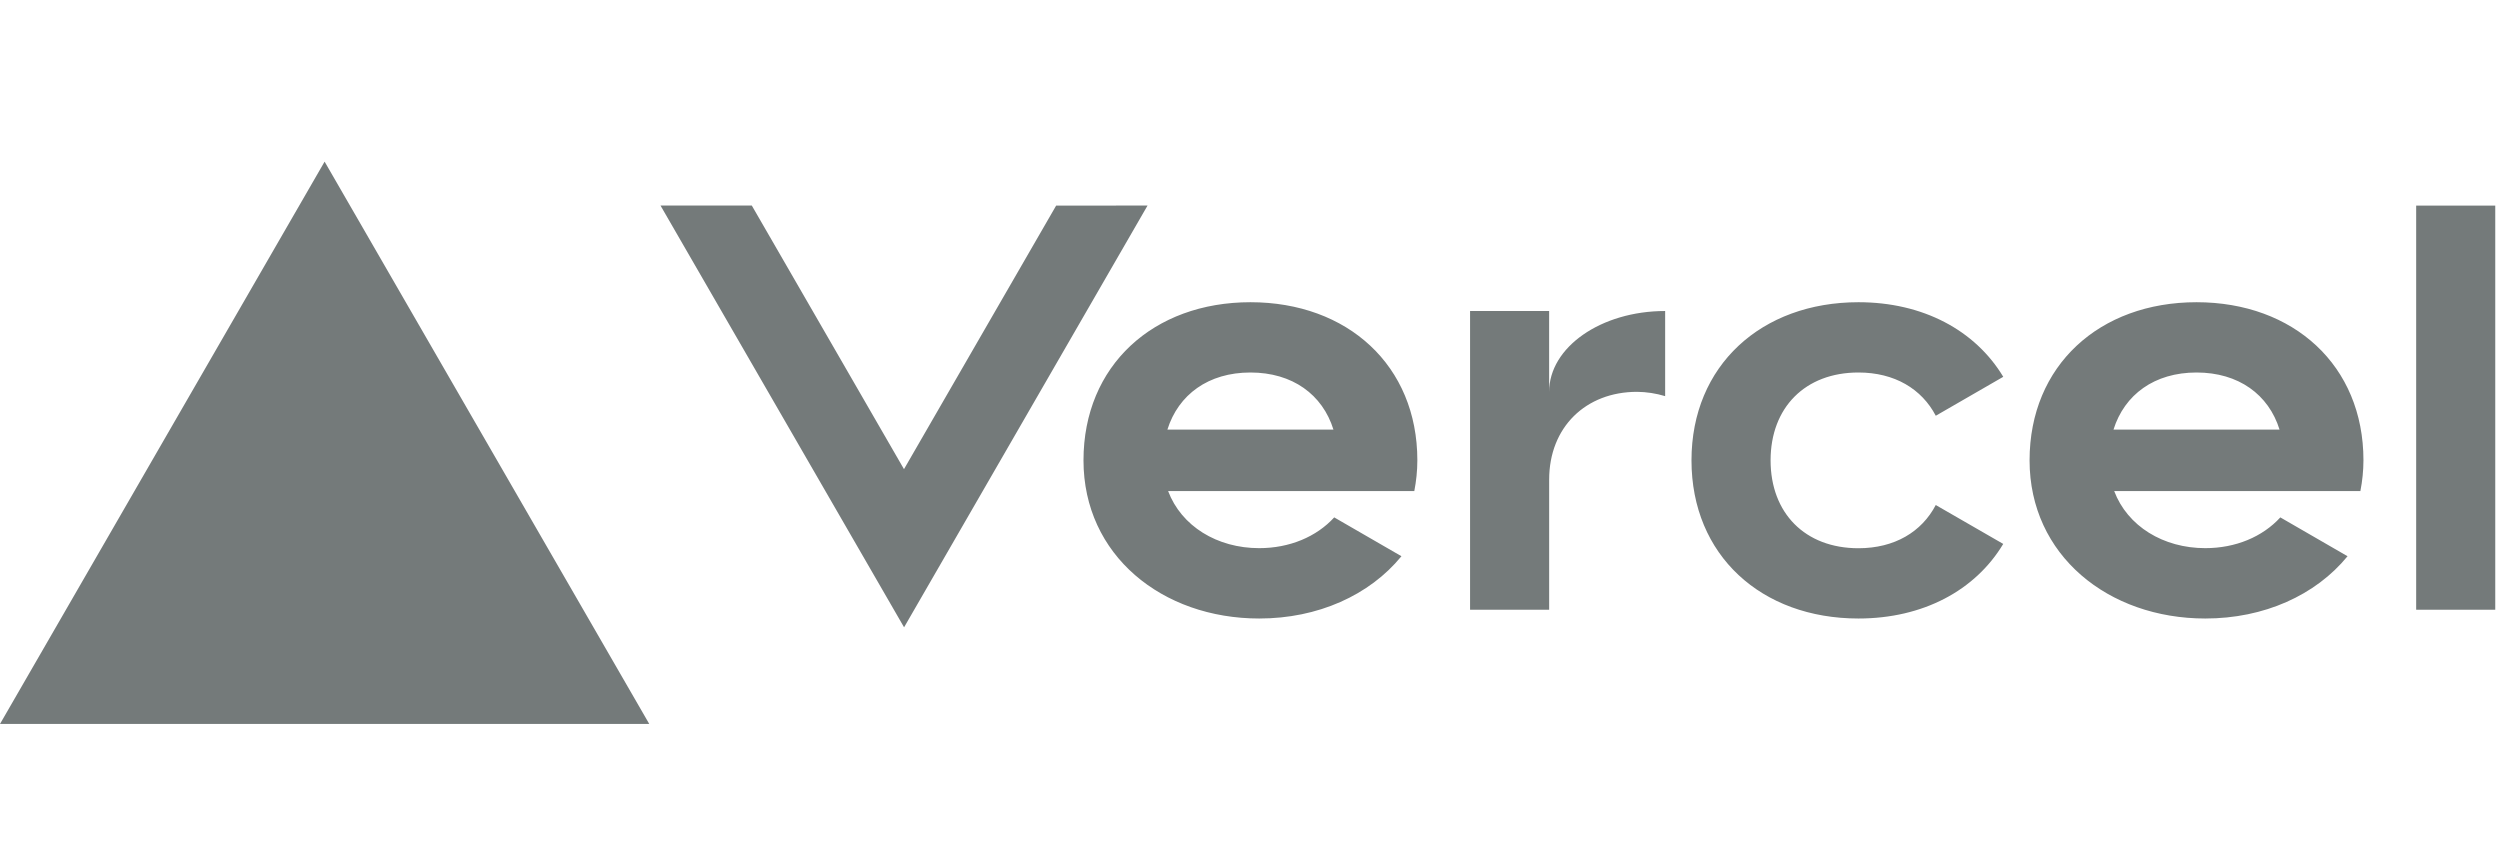 <svg width="116" height="40" viewBox="0 0 116 40" fill="none" xmlns="http://www.w3.org/2000/svg">
<path d="M58.02 14.023C53.519 14.023 50.274 16.958 50.274 21.361C50.274 25.764 53.923 28.699 58.427 28.699C61.146 28.699 63.543 27.623 65.027 25.809L61.908 24.007C61.086 24.908 59.834 25.434 58.427 25.434C56.475 25.434 54.815 24.415 54.2 22.784H65.624C65.712 22.327 65.765 21.854 65.765 21.357C65.765 16.958 62.525 14.023 58.02 14.023ZM54.167 19.934C54.677 18.308 56.071 17.284 58.02 17.284C59.972 17.284 61.367 18.308 61.872 19.934H54.167ZM53.246 9.538L41.949 29.107L30.648 9.538H34.884L41.945 21.769L49.006 9.539L53.246 9.538ZM15.062 7.5L30.126 33.592H0L15.062 7.5ZM82.155 21.361C82.155 23.807 83.753 25.438 86.231 25.438C87.911 25.438 89.17 24.676 89.819 23.433L92.95 25.238C91.653 27.398 89.224 28.699 86.231 28.699C81.726 28.699 78.485 25.764 78.485 21.361C78.485 16.958 81.732 14.023 86.232 14.023C89.225 14.023 91.65 15.324 92.951 17.484L89.82 19.291C89.17 18.047 87.91 17.284 86.231 17.284C83.756 17.284 82.155 18.915 82.155 21.361ZM115.78 9.539V28.291H112.11V9.54H115.78V9.539ZM101.919 14.023C97.418 14.023 94.172 16.958 94.172 21.361C94.172 25.764 97.825 28.699 102.326 28.699C105.045 28.699 107.443 27.623 108.926 25.809L105.807 24.007C104.985 24.908 103.733 25.434 102.326 25.434C100.374 25.434 98.714 24.415 98.098 22.784H109.522C109.615 22.314 109.663 21.836 109.664 21.357C109.664 16.958 106.423 14.023 101.919 14.023ZM98.066 19.934C98.576 18.308 99.966 17.284 101.919 17.284C103.871 17.284 105.266 18.308 105.771 19.934H98.066ZM77.263 14.43V18.381C76.839 18.253 76.4 18.185 75.958 18.181C73.589 18.181 71.881 19.811 71.881 22.258V28.292H68.211V14.431H71.88V18.181C71.88 16.11 74.289 14.431 77.261 14.431L77.263 14.43Z" fill="#747A7A"/>
</svg>
